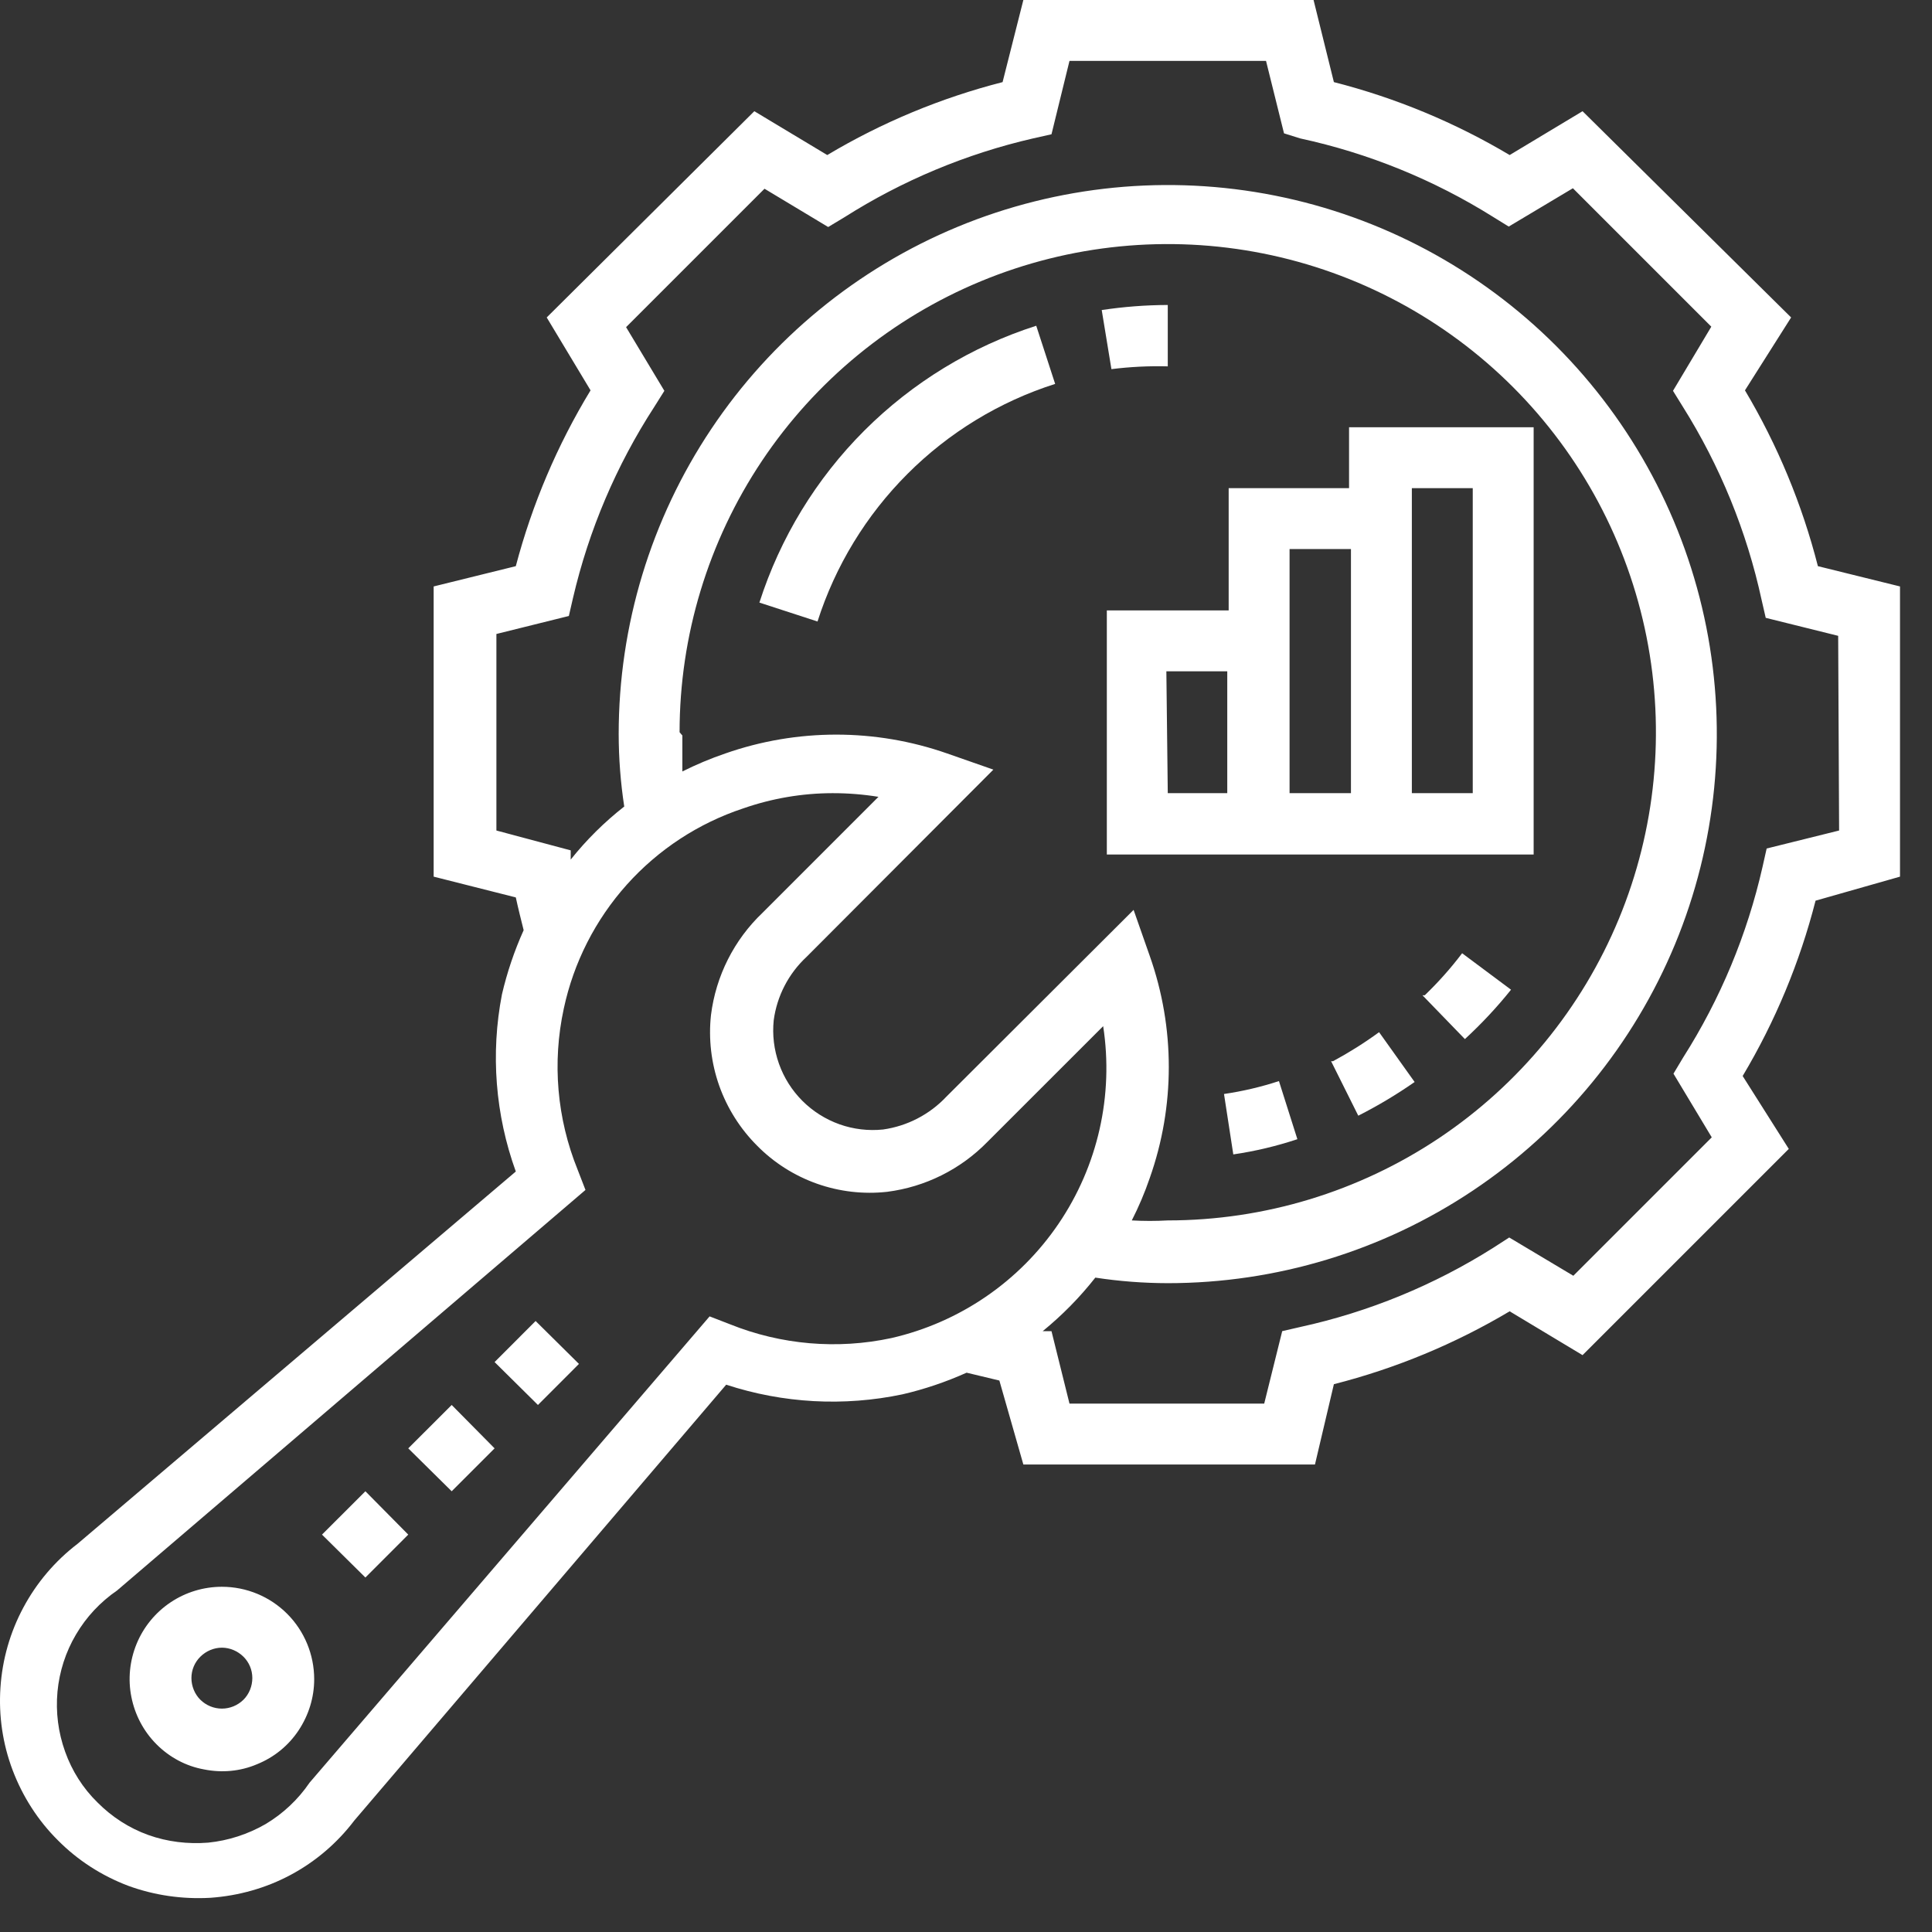 <svg width="48" height="48" viewBox="0 0 48 48" fill="none" xmlns="http://www.w3.org/2000/svg">
<rect x="0" y="0" width="48" height="48" fill="#333333" stroke="none"/>
<g clip-path="url(#clip0)">
<path d="M45.165 14.066C44.773 12.53 44.163 11.06 43.353 9.698L44.5 7.887L39.318 2.763L37.507 3.852C36.146 3.042 34.675 2.432 33.14 2.04L32.635 0H25.425L24.909 2.04C23.377 2.432 21.91 3.042 20.553 3.852L18.741 2.763L13.583 7.887L14.672 9.698C13.846 11.057 13.221 12.528 12.815 14.066L10.774 14.57V21.78L12.815 22.296C12.872 22.56 12.941 22.835 13.01 23.11C12.779 23.623 12.599 24.156 12.471 24.704C12.186 26.175 12.305 27.696 12.815 29.106L1.925 38.357C1.37 38.781 0.912 39.32 0.582 39.936C0.251 40.552 0.057 41.23 0.011 41.93C-0.036 42.63 0.068 43.33 0.314 43.98C0.56 44.63 0.943 45.23 1.437 45.72C1.931 46.22 2.525 46.6 3.18 46.85C3.834 47.09 4.533 47.19 5.23 47.15C5.928 47.1 6.607 46.91 7.223 46.58C7.839 46.25 8.378 45.79 8.803 45.23L18.042 34.402C19.455 34.865 20.966 34.948 22.421 34.642C22.969 34.515 23.502 34.334 24.015 34.104L24.829 34.299L25.425 36.385H32.67L33.14 34.39C34.675 33.999 36.146 33.389 37.507 32.579L39.318 33.668L44.442 28.544L43.296 26.733C44.106 25.375 44.716 23.908 45.107 22.377L47.205 21.78V14.57L45.165 14.066ZM22.146 33.244C20.804 33.532 19.407 33.412 18.134 32.9L17.63 32.705L7.691 44.29C7.405 44.71 7.032 45.06 6.596 45.32C6.161 45.57 5.674 45.73 5.171 45.78C4.668 45.82 4.16 45.76 3.685 45.59C3.21 45.42 2.778 45.14 2.421 44.78C2.063 44.43 1.789 44 1.618 43.52C1.446 43.04 1.382 42.54 1.428 42.03C1.475 41.53 1.632 41.04 1.888 40.609C2.144 40.173 2.493 39.8 2.91 39.514L14.546 29.564L14.351 29.06C13.837 27.791 13.717 26.397 14.007 25.059C14.252 23.913 14.792 22.851 15.574 21.978C16.357 21.105 17.354 20.452 18.466 20.084C19.178 19.836 19.925 19.708 20.679 19.706C21.063 19.705 21.446 19.736 21.825 19.797L18.948 22.675C18.238 23.349 17.785 24.248 17.664 25.22C17.6 25.812 17.67 26.41 17.868 26.972C18.067 27.533 18.389 28.043 18.81 28.464C19.227 28.887 19.735 29.209 20.295 29.408C20.855 29.606 21.452 29.676 22.043 29.61C22.988 29.489 23.864 29.053 24.53 28.372L27.408 25.495C27.672 27.212 27.276 28.966 26.3 30.403C25.324 31.841 23.84 32.856 22.146 33.244ZM16.884 18.192C16.884 15.794 17.596 13.449 18.928 11.454C20.261 9.46 22.155 7.905 24.371 6.987C26.588 6.069 29.026 5.829 31.379 6.297C33.731 6.765 35.893 7.92 37.589 9.616C39.285 11.313 40.44 13.474 40.908 15.826C41.376 18.179 41.136 20.618 40.218 22.834C39.3 25.05 37.745 26.944 35.751 28.277C33.756 29.609 31.411 30.321 29.013 30.321C28.715 30.338 28.416 30.338 28.119 30.321C28.293 29.981 28.442 29.628 28.566 29.266C29.196 27.482 29.196 25.536 28.566 23.752L28.164 22.606L23.51 27.249C23.094 27.69 22.54 27.977 21.94 28.062C21.574 28.1 21.204 28.056 20.857 27.933C20.51 27.809 20.195 27.61 19.935 27.35C19.675 27.09 19.476 26.775 19.353 26.428C19.23 26.082 19.185 25.712 19.223 25.346C19.304 24.744 19.592 24.189 20.037 23.775L24.68 19.121L23.533 18.72C21.748 18.095 19.804 18.095 18.019 18.72C17.654 18.845 17.298 18.994 16.953 19.167V18.273L16.884 18.192ZM45.692 20.634L43.892 21.081L43.789 21.54C43.408 23.219 42.741 24.821 41.817 26.274L41.577 26.675L42.528 28.257L39.089 31.696L37.496 30.745L37.106 30.997C35.632 31.929 34.006 32.597 32.303 32.969L31.856 33.072L31.409 34.872H26.571L26.124 33.072H25.906C26.389 32.678 26.828 32.232 27.213 31.742C27.809 31.833 28.41 31.879 29.013 31.88C31.711 31.88 34.348 31.08 36.591 29.581C38.835 28.082 40.583 25.951 41.616 23.459C42.648 20.966 42.918 18.223 42.392 15.577C41.866 12.931 40.566 10.5 38.659 8.592C36.751 6.685 34.32 5.385 31.674 4.859C29.028 4.333 26.285 4.603 23.792 5.635C21.3 6.668 19.169 8.416 17.67 10.66C16.171 12.903 15.371 15.54 15.371 18.238C15.372 18.841 15.418 19.442 15.509 20.038C15.016 20.424 14.569 20.867 14.179 21.356V21.127L12.333 20.634V15.751L14.133 15.304L14.236 14.857C14.629 13.17 15.312 11.564 16.254 10.111L16.506 9.71L15.555 8.128L18.994 4.689L20.576 5.64L20.977 5.399C22.417 4.485 24.003 3.822 25.665 3.439L26.124 3.336L26.571 1.513H31.454L31.901 3.313L32.303 3.439C34.001 3.806 35.622 4.466 37.094 5.388L37.484 5.629L39.078 4.677L42.517 8.116L41.565 9.71L41.806 10.099C42.733 11.574 43.397 13.2 43.766 14.902L43.869 15.35L45.669 15.797L45.692 20.634Z" fill="white"/>
<path d="M27.499 21.23H38.103V10.615H33.517V12.128H30.526V15.166H27.499V21.23ZM35.077 12.128H36.59V19.706H35.077V12.128ZM33.564 13.641V19.706H32.039V13.641H33.564ZM28.978 16.679H30.491V19.706H29.013L28.978 16.679ZM26.215 9.538L25.745 8.093C24.134 8.609 22.67 9.503 21.473 10.699C20.277 11.895 19.384 13.36 18.867 14.971L20.311 15.441C20.753 14.057 21.52 12.8 22.547 11.773C23.574 10.745 24.831 9.979 26.215 9.538ZM29.013 9.102V7.577C28.464 7.579 27.916 7.621 27.372 7.703L27.613 9.171C28.078 9.113 28.545 9.09 29.013 9.102ZM5.513 39.423C5.059 39.423 4.616 39.557 4.239 39.809C3.862 40.061 3.568 40.419 3.395 40.838C3.221 41.26 3.176 41.72 3.264 42.16C3.353 42.61 3.571 43.02 3.892 43.34C4.212 43.66 4.621 43.88 5.066 43.96C5.51 44.05 5.971 44.01 6.39 43.83C6.809 43.66 7.167 43.37 7.419 42.99C7.671 42.61 7.806 42.17 7.806 41.72C7.806 41.11 7.564 40.524 7.134 40.094C6.704 39.664 6.121 39.423 5.513 39.423ZM5.513 42.45C5.312 42.45 5.12 42.37 4.978 42.23C4.836 42.09 4.756 41.89 4.756 41.69C4.756 41.49 4.836 41.3 4.978 41.16C5.12 41.02 5.312 40.936 5.513 40.936C5.713 40.936 5.906 41.02 6.048 41.16C6.19 41.3 6.269 41.49 6.269 41.69C6.269 41.89 6.19 42.09 6.048 42.23C5.906 42.37 5.713 42.45 5.513 42.45ZM10.143 35.984L11.222 34.906L12.288 35.984L11.222 37.05L10.143 35.984ZM12.288 33.84L13.307 32.82L14.384 33.886L13.365 34.906L12.288 33.84ZM8 38.127L9.078 37.05L10.143 38.127L9.078 39.193L8 38.127ZM33.071 26.366L33.746 27.719C34.231 27.473 34.7 27.193 35.146 26.882L34.263 25.644C33.898 25.911 33.514 26.152 33.117 26.366H33.071ZM35.34 24.727L36.395 25.816C36.807 25.436 37.191 25.026 37.541 24.589L36.326 23.683C36.045 24.055 35.733 24.404 35.398 24.727H35.34ZM30.41 27.18L30.641 28.681C31.182 28.602 31.715 28.475 32.233 28.303L31.775 26.859C31.331 27.005 30.873 27.112 30.41 27.18Z" fill="white"/>
</g>
<defs>
<clipPath id="clip0">
<rect width="48" height="48" fill="white"/>
</clipPath>
</defs>
</svg>
